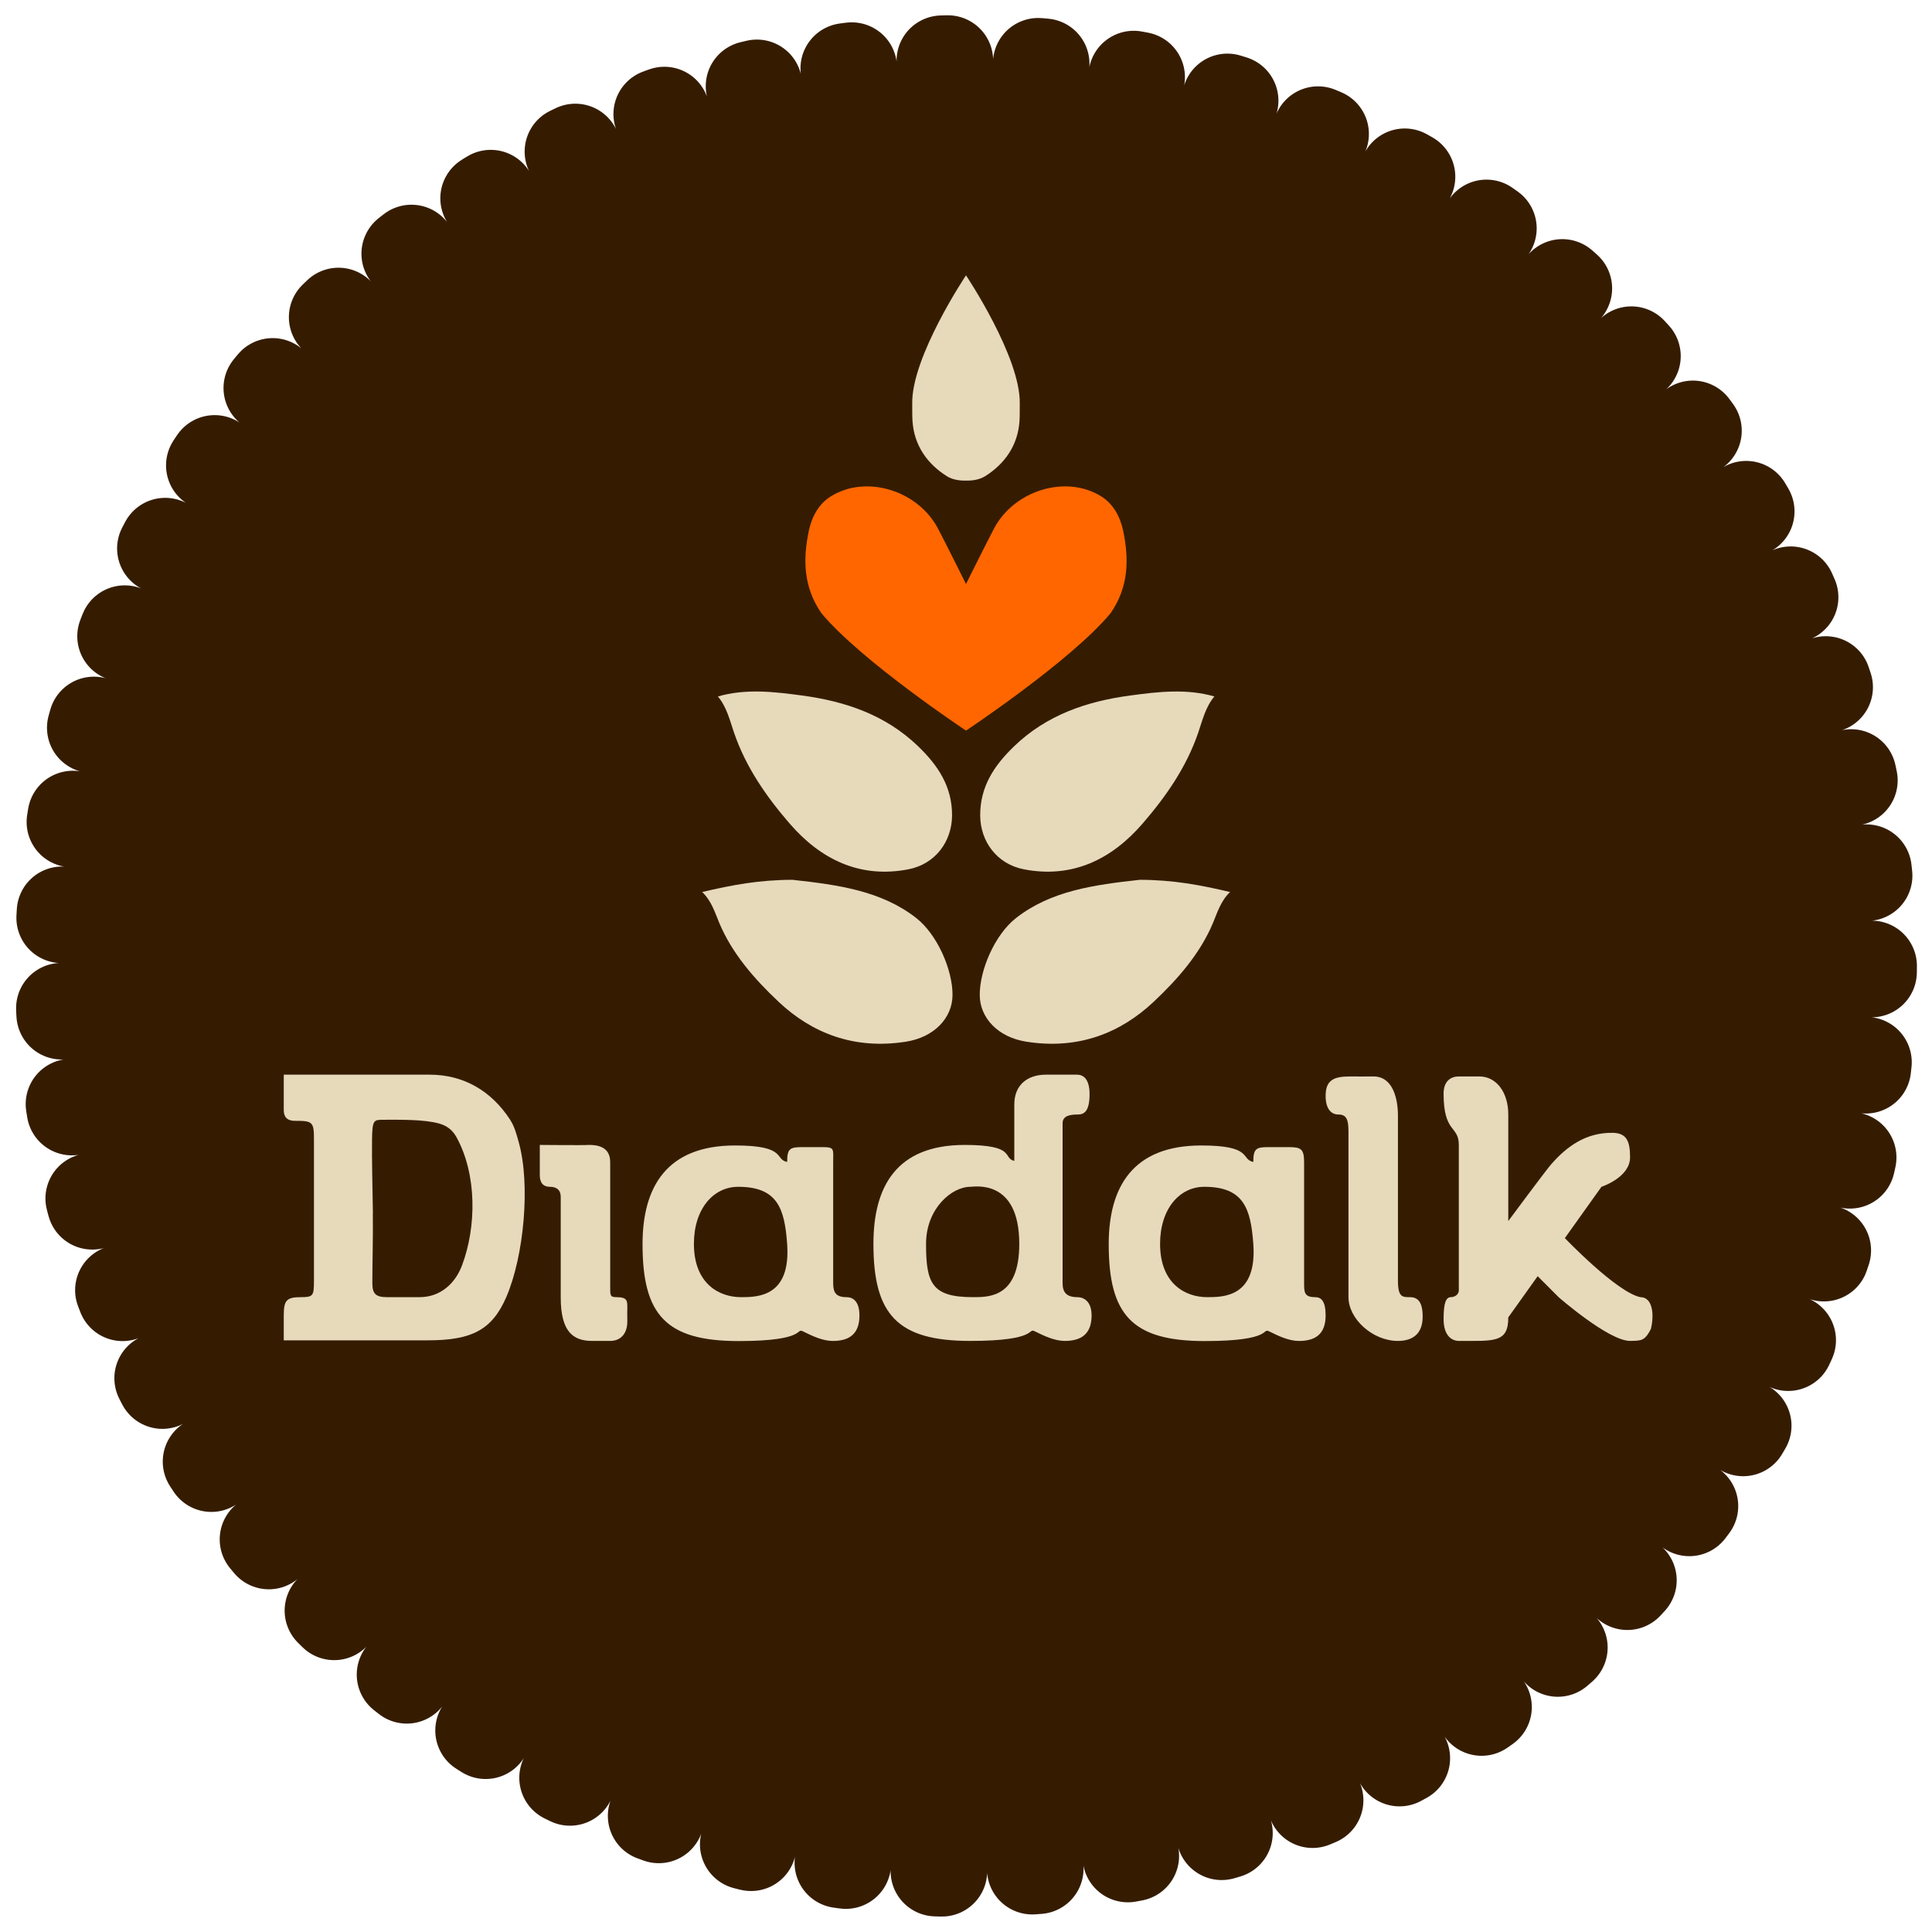 <?xml version="1.0" encoding="utf-8"?>
<!-- Generator: Adobe Illustrator 16.0.0, SVG Export Plug-In . SVG Version: 6.00 Build 0)  -->
<!DOCTYPE svg PUBLIC "-//W3C//DTD SVG 1.1//EN" "http://www.w3.org/Graphics/SVG/1.1/DTD/svg11.dtd">
<svg version="1.1" id="Layer_1" xmlns="http://www.w3.org/2000/svg" xmlns:xlink="http://www.w3.org/1999/xlink" x="0px" y="0px"
	 width="320px" height="320px" viewBox="0 0 320 320" enable-background="new 0 0 320 320" xml:space="preserve">
<g>
	<g id="logo_x5F_bg">
		<circle fill="#351C01" cx="160" cy="160" r="150"/>
		
			<circle fill="none" stroke="#351C01" stroke-width="15" stroke-linecap="round" stroke-miterlimit="10" stroke-dasharray="0.998,14.976" cx="160" cy="160" r="150"/>
	</g>
	<g id="diadalk">
		<path id="D" fill="#E7DABB" d="M85.917,189.176c-0.391-1.391-0.688-2.584-1.47-3.78C81.365,180.691,76.799,178,71.166,178H47
			c0,0,0,3.996,0,5.887c0,0.974,0.425,1.758,1.846,1.758c2.899,0,3.154,0.152,3.154,2.989c0,7.114,0,16.445,0,23.558
			c0,2.46-0.152,2.659-2.175,2.659c-2.43,0-2.825,0.575-2.825,3.083c0,0.63,0,1.195,0,1.822c0,2.206,0,2.244,0,2.244h23.874
			c7.179,0,10.626-1.669,12.998-7.198C86.787,208.006,87.883,196.196,85.917,189.176z M76.504,209.643
			c-1.11,2.921-3.546,5.208-6.993,5.208c-1.782,0-3.662,0.003-5.439,0c-1.866-0.002-2.4-0.599-2.4-2.32
			c0-3.766,0.133-7.53,0.08-11.53h0.013c-0.049-4-0.197-8.869-0.144-12.322c0.051-3.285,0.297-3.211,2.044-3.211
			c2.639,0,6.535-0.076,9.06,0.62c1.342,0.372,2.253,1.127,2.871,2.244C79.023,194.53,78.934,203.248,76.504,209.643z"/>
		<path id="i" fill="#E7DABB" d="M101.066,213.196c0,1.359,0,1.655,1.027,1.655c1.81,0,1.81,0.59,1.81,1.733
			c0,0-0.028,1.912,0,2.294c0,2.075-1.152,3.221-2.836,3.221h-2.982c-3.257,0-5.211-1.617-5.211-7.249v-16.628
			c0-1.147-0.706-1.651-1.802-1.651c-1.063,0-1.662-0.626-1.665-1.916v-5.018c0,0,7.239,0.072,8.179,0
			c2.417,0,3.482,1.005,3.482,2.876v20.683H101.066z"/>
		<path id="a1" fill="#E7DABB" d="M142.351,217.882c0-2.416-1.139-3.031-2.138-3.031c-1.771,0-2.213-0.792-2.213-2.3v-20.013
			c0-2.259,0.292-2.539-1.835-2.539h-3.283c-2.048,0-2.506,0.25-2.506,2.457c-2.154-0.433,0-2.729-8.627-2.729
			c-11.346,0-15.324,6.89-15.324,16.344c0,11.661,3.821,16.05,15.914,16.05c11.504,0,9.36-2.248,10.684-1.593
			c1.577,0.782,3.264,1.576,4.929,1.576C141.181,222.105,142.351,220.456,142.351,217.882z M122.733,214.851
			c-3.661,0-7.8-2.269-7.8-8.825c0-5.851,3.26-9.455,7.328-9.455c6.539,0,7.691,3.625,8.115,9.455
			C131.016,214.828,125.458,214.851,122.733,214.851z"/>
		<path id="d" fill="#E7DABB" d="M180.8,217.882c0-2.416-1.364-3.031-2.362-3.031c-1.771,0-2.438-0.792-2.438-2.3v-20.013
			c0-0.603,0-6.488,0-6.488c0-1.257,1.241-1.454,2.538-1.454c1.044,0,1.929-0.541,1.929-3.376c0-2.521-1.045-3.22-2.071-3.22h-5.174
			c-2.979,0-5.221,1.651-5.221,4.925c0,0,0,7.813,0,9.351c-2-0.431,0.412-2.638-8.215-2.638c-11.346,0-15.119,6.934-15.119,16.388
			c0,11.661,3.925,16.073,16.018,16.073c11.504,0,9.412-2.237,10.734-1.581c1.578,0.782,3.29,1.581,4.955,1.581
			C179.604,222.1,180.8,220.456,180.8,217.882z M161.182,214.851c-6.815,0-7.8-2.246-7.8-8.825c0-5.87,4.269-9.455,7.327-9.455
			c0.712,0,8.115-1.362,8.115,9.455C168.824,214.851,163.907,214.851,161.182,214.851z"/>
		<path id="a2" fill="#E7DABB" d="M219.564,217.882c0-2.416-0.746-3.031-1.746-3.031c-1.771,0-1.818-0.792-1.818-2.3v-20.013
			c0-2.259-0.495-2.539-2.622-2.539h-3.282c-2.049,0-2.507,0.25-2.507,2.457c-2.153-0.433,0-2.729-8.627-2.729
			c-11.346,0-15.323,6.89-15.323,16.344c0,11.661,3.82,16.05,15.914,16.05c11.504,0,9.359-2.248,10.684-1.593
			c1.576,0.782,3.264,1.576,4.929,1.576C218.395,222.105,219.564,220.456,219.564,217.882z M199.945,214.851
			c-3.66,0-7.799-2.269-7.799-8.825c0-5.851,3.258-9.455,7.326-9.455c6.539,0,7.691,3.625,8.115,9.455
			C208.229,214.828,202.67,214.851,199.945,214.851z"/>
		<path id="l" fill="#E7DABB" d="M223.346,187.234c-0.023-1.746-0.304-2.638-1.669-2.638c-1.261,0-2.112-1.025-2.112-3.088
			c0-2.704,1.457-3.215,4.098-3.215c1.883,0.026,1.852,0,3.82,0c3.271,0,4.059,3.767,4.059,6.499v27.338
			c0,2.721,0.745,2.721,1.953,2.721c1.104,0,2.145,0.483,2.145,3.214c0,3.101-1.935,4.035-4.098,4.035
			c-4.243,0-8.193-3.691-8.193-7.249v-27.617H223.346z"/>
		<path id="k" fill="#E7DABB" d="M239.104,181.14c0-2.127,1.246-2.847,2.521-2.847h3.398c2.811,0,4.795,2.61,4.795,6.303v17.648
			c0,0,6.156-8.308,7.078-9.369c2.711-3.117,5.9-5.313,10.23-5.243c2.395,0.039,2.862,1.544,2.862,4.064
			c0,3.337-4.736,4.874-4.736,4.874l-6.063,8.498c0,0,8.541,8.94,12.492,9.781c2.09,0,2.326,2.941,1.756,5.281
			c-1.051,2.042-1.633,1.913-3.447,1.968c-3.547,0-11.835-7.249-11.835-7.249l-3.47-3.471l-4.865,6.818c0,4.234-2.301,3.9-8.194,3.9
			c-1.118,0-2.521-0.803-2.521-3.633c0-2.79,0.424-3.615,1.246-3.615c0.394,0,1.275-0.291,1.275-1.145v-24.068
			C241.625,186.367,239.104,187.759,239.104,181.14z"/>
	</g>
	<g id="kalasz">
		<path id="kalasz_jf" fill="#E7DABB" d="M201.15,115.341c-1.459,1.72-1.986,3.953-2.666,5.949
			c-1.961,5.773-5.375,10.651-9.225,15.108c-5.078,5.881-11.59,9.166-19.708,7.58c-4.37-0.854-7.186-4.548-7.2-8.929
			c-0.014-4.79,2.344-8.291,5.649-11.469c5.379-5.171,12.006-7.41,19.155-8.376c4.658-0.629,9.365-1.188,14.023,0.163
			L201.15,115.341z"/>
		<path id="kalasz_ja" fill="#E7DABB" d="M203.749,147.733c-1.56,1.49-2.124,3.423-2.849,5.152c-2.098,5-5.748,9.224-9.861,13.084
			c-5.43,5.093-12.391,7.938-21.068,6.564c-4.672-0.739-7.682-3.938-7.695-7.732c-0.016-4.147,2.504-10.016,6.037-12.768
			c5.75-4.479,12.836-5.472,20.479-6.309c5.563,0.01,10.012,0.863,14.991,2.032L203.749,147.733z"/>
		<path id="kalasz_bf" fill="#E7DABB" d="M118.893,115.341c1.458,1.72,1.986,3.953,2.665,5.949
			c1.962,5.773,5.376,10.651,9.225,15.108c5.079,5.881,11.59,9.166,19.708,7.58c4.371-0.854,7.186-4.548,7.2-8.929
			c0.014-4.79-2.343-8.291-5.648-11.469c-5.379-5.171-12.006-7.41-19.156-8.376c-4.659-0.629-9.366-1.188-14.024,0.163
			L118.893,115.341z"/>
		<path id="kalasz_ba" fill="#E7DABB" d="M116.294,147.733c1.56,1.49,2.124,3.423,2.849,5.152c2.097,5,5.748,9.224,9.861,13.084
			c5.429,5.093,12.39,7.938,21.068,6.564c4.672-0.739,7.682-3.938,7.696-7.732c0.016-4.147-2.505-10.016-6.038-12.768
			c-5.75-4.479-12.835-5.472-20.477-6.309c-5.562,0.01-10.012,0.863-14.992,2.032C116.262,147.757,116.294,147.733,116.294,147.733z
			"/>
		<path id="kalasz_sziv" fill="#FF6600" d="M160,121.011c0,0-17.333-11.5-23.947-19.443c-2.999-4.348-3.08-8.894-2.083-13.666
			c0.476-2.271,1.617-4.43,3.636-5.687c5.894-3.668,14.482-0.946,17.766,5.353c1.58,3.03,3.013,5.948,4.628,9.158
			c1.615-3.21,3.048-6.128,4.628-9.158c3.284-6.299,11.872-9.021,17.767-5.353c2.019,1.256,3.16,3.414,3.636,5.687
			c0.997,4.772,0.915,9.317-2.083,13.666C177.333,109.51,160,121.011,160,121.011z"/>
		<path id="kalasz_csucs" fill="#E7DABB" d="M159.951,79.603c-1.179,0.021-2.284-0.204-3.124-0.731
			c-3.248-2.045-5.431-5.105-5.691-9.169c-0.061-0.939-0.021-1.884-0.042-2.825C150.935,59.138,160,45.606,160,45.606
			s9.064,13.532,8.904,21.271c-0.02,0.941,0.021,1.886-0.041,2.825c-0.26,4.063-2.442,7.124-5.69,9.169
			c-0.839,0.527-1.944,0.752-3.124,0.731H159.951z"/>
	</g>
</g>
</svg>
